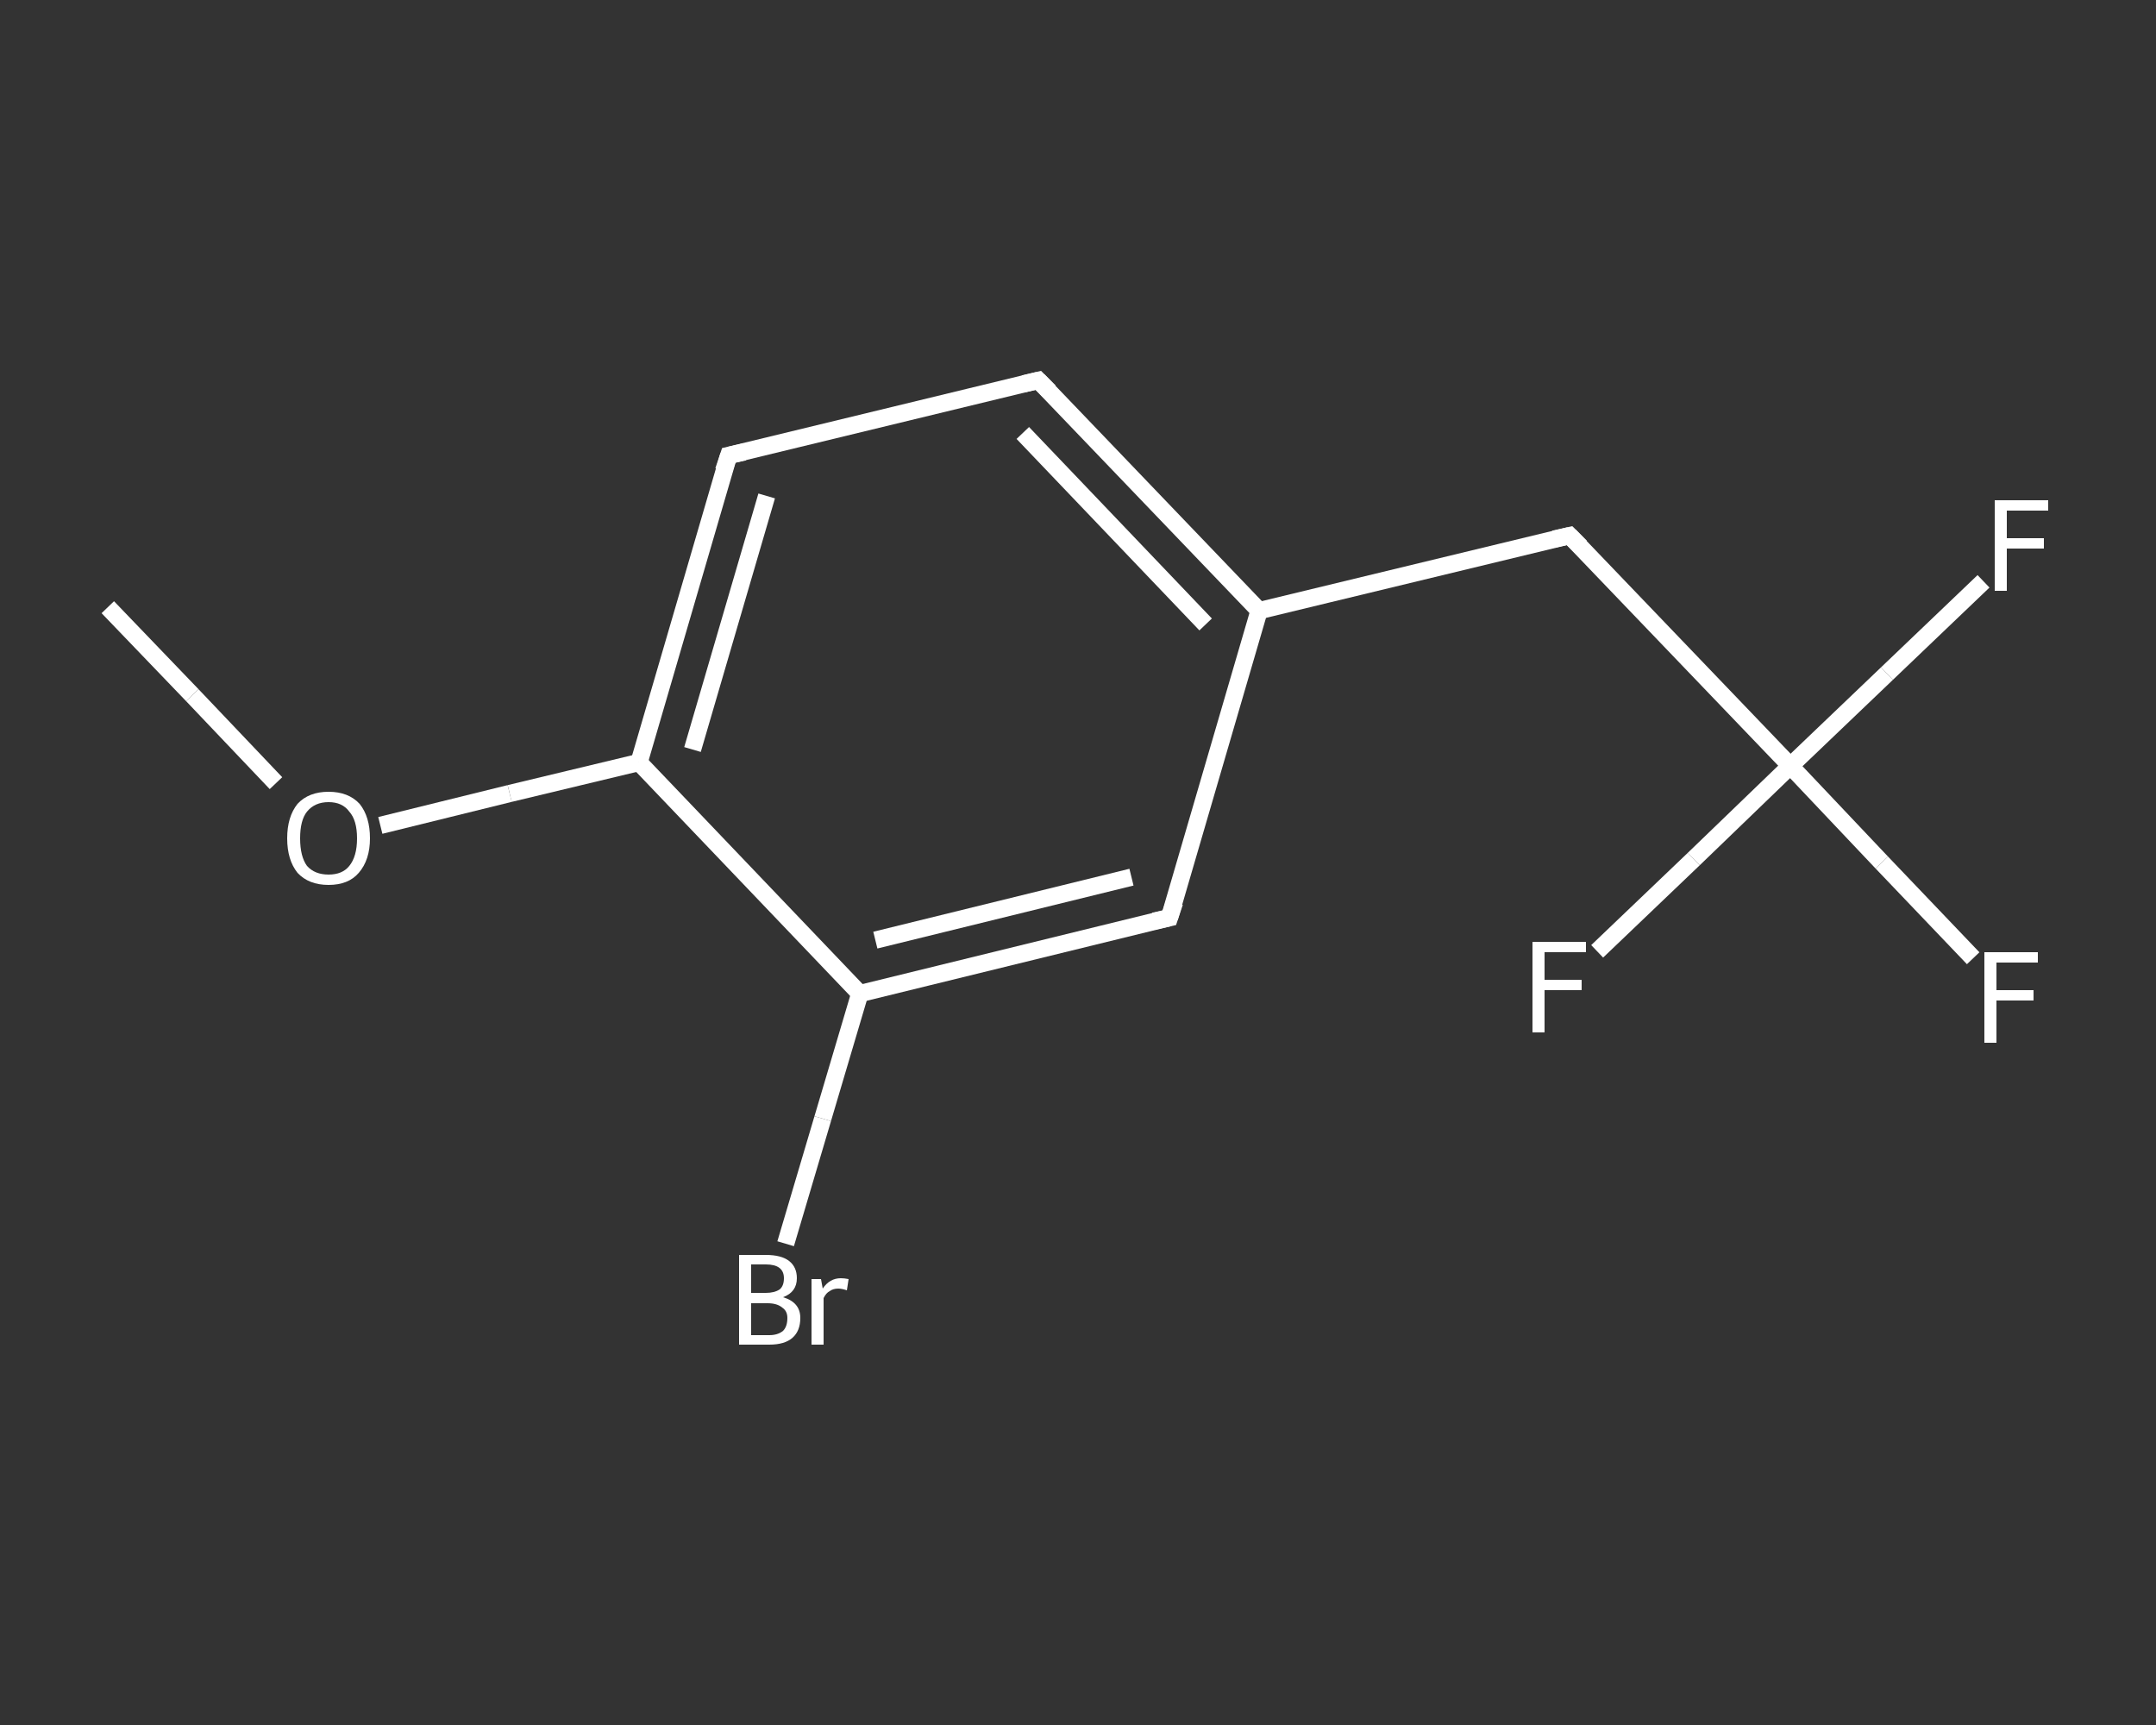 <?xml version='1.0' encoding='iso-8859-1'?>
<svg version='1.1' baseProfile='full'
              xmlns='http://www.w3.org/2000/svg'
                      xmlns:rdkit='http://www.rdkit.org/xml'
                      xmlns:xlink='http://www.w3.org/1999/xlink'
                  xml:space='preserve'
width='250px' height='200px' viewBox='0 0 250 200'>
<rect x="0" y="0" width="250" height="200" fill="#333333" stroke="none"/>
<!-- END OF HEADER -->
<rect style='opacity:1.0;fill:transparent;stroke:none' width='250.0' height='200.0' x='0.0' y='0.0'> </rect>
<path class='bond-0 atom-0 atom-1' d='M 12.5,70.4 L 22.3,80.6' style='fill:none;fill-rule:evenodd;stroke:#FFFFFF;stroke-width:2.0px;stroke-linecap:butt;stroke-linejoin:miter;stroke-opacity:1' />
<path class='bond-0 atom-0 atom-1' d='M 22.3,80.6 L 32.0,90.8' style='fill:none;fill-rule:evenodd;stroke:#FFFFFF;stroke-width:2.0px;stroke-linecap:butt;stroke-linejoin:miter;stroke-opacity:1' />
<path class='bond-1 atom-1 atom-2' d='M 44.1,95.7 L 59.1,92.0' style='fill:none;fill-rule:evenodd;stroke:#FFFFFF;stroke-width:2.0px;stroke-linecap:butt;stroke-linejoin:miter;stroke-opacity:1' />
<path class='bond-1 atom-1 atom-2' d='M 59.1,92.0 L 74.1,88.4' style='fill:none;fill-rule:evenodd;stroke:#FFFFFF;stroke-width:2.0px;stroke-linecap:butt;stroke-linejoin:miter;stroke-opacity:1' />
<path class='bond-2 atom-2 atom-3' d='M 74.1,88.4 L 84.5,52.8' style='fill:none;fill-rule:evenodd;stroke:#FFFFFF;stroke-width:2.0px;stroke-linecap:butt;stroke-linejoin:miter;stroke-opacity:1' />
<path class='bond-2 atom-2 atom-3' d='M 80.3,86.9 L 88.9,57.5' style='fill:none;fill-rule:evenodd;stroke:#FFFFFF;stroke-width:2.0px;stroke-linecap:butt;stroke-linejoin:miter;stroke-opacity:1' />
<path class='bond-3 atom-3 atom-4' d='M 84.5,52.8 L 120.4,44.1' style='fill:none;fill-rule:evenodd;stroke:#FFFFFF;stroke-width:2.0px;stroke-linecap:butt;stroke-linejoin:miter;stroke-opacity:1' />
<path class='bond-4 atom-4 atom-5' d='M 120.4,44.1 L 146.0,70.8' style='fill:none;fill-rule:evenodd;stroke:#FFFFFF;stroke-width:2.0px;stroke-linecap:butt;stroke-linejoin:miter;stroke-opacity:1' />
<path class='bond-4 atom-4 atom-5' d='M 118.6,50.2 L 139.8,72.4' style='fill:none;fill-rule:evenodd;stroke:#FFFFFF;stroke-width:2.0px;stroke-linecap:butt;stroke-linejoin:miter;stroke-opacity:1' />
<path class='bond-5 atom-5 atom-6' d='M 146.0,70.8 L 182.0,62.1' style='fill:none;fill-rule:evenodd;stroke:#FFFFFF;stroke-width:2.0px;stroke-linecap:butt;stroke-linejoin:miter;stroke-opacity:1' />
<path class='bond-6 atom-6 atom-7' d='M 182.0,62.1 L 207.6,88.8' style='fill:none;fill-rule:evenodd;stroke:#FFFFFF;stroke-width:2.0px;stroke-linecap:butt;stroke-linejoin:miter;stroke-opacity:1' />
<path class='bond-7 atom-7 atom-8' d='M 207.6,88.8 L 218.2,100.0' style='fill:none;fill-rule:evenodd;stroke:#FFFFFF;stroke-width:2.0px;stroke-linecap:butt;stroke-linejoin:miter;stroke-opacity:1' />
<path class='bond-7 atom-7 atom-8' d='M 218.2,100.0 L 228.8,111.1' style='fill:none;fill-rule:evenodd;stroke:#FFFFFF;stroke-width:2.0px;stroke-linecap:butt;stroke-linejoin:miter;stroke-opacity:1' />
<path class='bond-8 atom-7 atom-9' d='M 207.6,88.8 L 218.8,78.1' style='fill:none;fill-rule:evenodd;stroke:#FFFFFF;stroke-width:2.0px;stroke-linecap:butt;stroke-linejoin:miter;stroke-opacity:1' />
<path class='bond-8 atom-7 atom-9' d='M 218.8,78.1 L 230.0,67.4' style='fill:none;fill-rule:evenodd;stroke:#FFFFFF;stroke-width:2.0px;stroke-linecap:butt;stroke-linejoin:miter;stroke-opacity:1' />
<path class='bond-9 atom-7 atom-10' d='M 207.6,88.8 L 196.4,99.6' style='fill:none;fill-rule:evenodd;stroke:#FFFFFF;stroke-width:2.0px;stroke-linecap:butt;stroke-linejoin:miter;stroke-opacity:1' />
<path class='bond-9 atom-7 atom-10' d='M 196.4,99.6 L 185.2,110.3' style='fill:none;fill-rule:evenodd;stroke:#FFFFFF;stroke-width:2.0px;stroke-linecap:butt;stroke-linejoin:miter;stroke-opacity:1' />
<path class='bond-10 atom-5 atom-11' d='M 146.0,70.8 L 135.6,106.4' style='fill:none;fill-rule:evenodd;stroke:#FFFFFF;stroke-width:2.0px;stroke-linecap:butt;stroke-linejoin:miter;stroke-opacity:1' />
<path class='bond-11 atom-11 atom-12' d='M 135.6,106.4 L 99.7,115.2' style='fill:none;fill-rule:evenodd;stroke:#FFFFFF;stroke-width:2.0px;stroke-linecap:butt;stroke-linejoin:miter;stroke-opacity:1' />
<path class='bond-11 atom-11 atom-12' d='M 131.2,101.7 L 101.5,109.0' style='fill:none;fill-rule:evenodd;stroke:#FFFFFF;stroke-width:2.0px;stroke-linecap:butt;stroke-linejoin:miter;stroke-opacity:1' />
<path class='bond-12 atom-12 atom-13' d='M 99.7,115.2 L 95.4,129.7' style='fill:none;fill-rule:evenodd;stroke:#FFFFFF;stroke-width:2.0px;stroke-linecap:butt;stroke-linejoin:miter;stroke-opacity:1' />
<path class='bond-12 atom-12 atom-13' d='M 95.4,129.7 L 91.1,144.2' style='fill:none;fill-rule:evenodd;stroke:#FFFFFF;stroke-width:2.0px;stroke-linecap:butt;stroke-linejoin:miter;stroke-opacity:1' />
<path class='bond-13 atom-12 atom-2' d='M 99.7,115.2 L 74.1,88.4' style='fill:none;fill-rule:evenodd;stroke:#FFFFFF;stroke-width:2.0px;stroke-linecap:butt;stroke-linejoin:miter;stroke-opacity:1' />
<path d='M 83.9,54.6 L 84.5,52.8 L 86.3,52.4' style='fill:none;stroke:#FFFFFF;stroke-width:2.0px;stroke-linecap:butt;stroke-linejoin:miter;stroke-opacity:1;' />
<path d='M 118.7,44.5 L 120.4,44.1 L 121.7,45.4' style='fill:none;stroke:#FFFFFF;stroke-width:2.0px;stroke-linecap:butt;stroke-linejoin:miter;stroke-opacity:1;' />
<path d='M 180.2,62.5 L 182.0,62.1 L 183.3,63.4' style='fill:none;stroke:#FFFFFF;stroke-width:2.0px;stroke-linecap:butt;stroke-linejoin:miter;stroke-opacity:1;' />
<path d='M 136.2,104.6 L 135.6,106.4 L 133.8,106.8' style='fill:none;stroke:#FFFFFF;stroke-width:2.0px;stroke-linecap:butt;stroke-linejoin:miter;stroke-opacity:1;' />
<path class='atom-1' d='M 33.3 97.2
Q 33.3 94.7, 34.5 93.2
Q 35.8 91.8, 38.1 91.8
Q 40.4 91.8, 41.7 93.2
Q 42.9 94.7, 42.9 97.2
Q 42.9 99.7, 41.6 101.2
Q 40.4 102.6, 38.1 102.6
Q 35.8 102.6, 34.5 101.2
Q 33.3 99.7, 33.3 97.2
M 38.1 101.4
Q 39.7 101.4, 40.5 100.4
Q 41.4 99.3, 41.4 97.2
Q 41.4 95.1, 40.5 94.1
Q 39.7 93.0, 38.1 93.0
Q 36.5 93.0, 35.6 94.1
Q 34.8 95.1, 34.8 97.2
Q 34.8 99.3, 35.6 100.4
Q 36.5 101.4, 38.1 101.4
' fill='#FFFFFF'/>
<path class='atom-8' d='M 230.1 110.4
L 236.3 110.4
L 236.3 111.6
L 231.5 111.6
L 231.5 114.8
L 235.8 114.8
L 235.8 116.0
L 231.5 116.0
L 231.5 120.9
L 230.1 120.9
L 230.1 110.4
' fill='#FFFFFF'/>
<path class='atom-9' d='M 231.3 58.0
L 237.5 58.0
L 237.5 59.2
L 232.7 59.2
L 232.7 62.4
L 237.0 62.4
L 237.0 63.6
L 232.7 63.6
L 232.7 68.5
L 231.3 68.5
L 231.3 58.0
' fill='#FFFFFF'/>
<path class='atom-10' d='M 177.7 109.2
L 183.9 109.2
L 183.9 110.4
L 179.1 110.4
L 179.1 113.6
L 183.4 113.6
L 183.4 114.8
L 179.1 114.8
L 179.1 119.7
L 177.7 119.7
L 177.7 109.2
' fill='#FFFFFF'/>
<path class='atom-13' d='M 90.8 150.4
Q 91.8 150.7, 92.3 151.3
Q 92.8 151.9, 92.8 152.8
Q 92.8 154.3, 91.9 155.1
Q 91.0 155.9, 89.2 155.9
L 85.7 155.9
L 85.7 145.5
L 88.8 145.5
Q 90.6 145.5, 91.5 146.2
Q 92.4 146.9, 92.4 148.2
Q 92.4 149.8, 90.8 150.4
M 87.1 146.6
L 87.1 149.9
L 88.8 149.9
Q 89.8 149.9, 90.4 149.5
Q 90.9 149.1, 90.9 148.2
Q 90.9 146.6, 88.8 146.6
L 87.1 146.6
M 89.2 154.8
Q 90.2 154.8, 90.8 154.3
Q 91.3 153.8, 91.3 152.8
Q 91.3 152.0, 90.7 151.6
Q 90.1 151.1, 89.0 151.1
L 87.1 151.1
L 87.1 154.8
L 89.2 154.8
' fill='#FFFFFF'/>
<path class='atom-13' d='M 95.2 148.3
L 95.4 149.4
Q 96.2 148.2, 97.5 148.2
Q 97.9 148.2, 98.4 148.3
L 98.2 149.6
Q 97.6 149.4, 97.2 149.4
Q 96.6 149.4, 96.2 149.7
Q 95.8 149.9, 95.5 150.5
L 95.5 155.9
L 94.1 155.9
L 94.1 148.3
L 95.2 148.3
' fill='#FFFFFF'/>
</svg>
